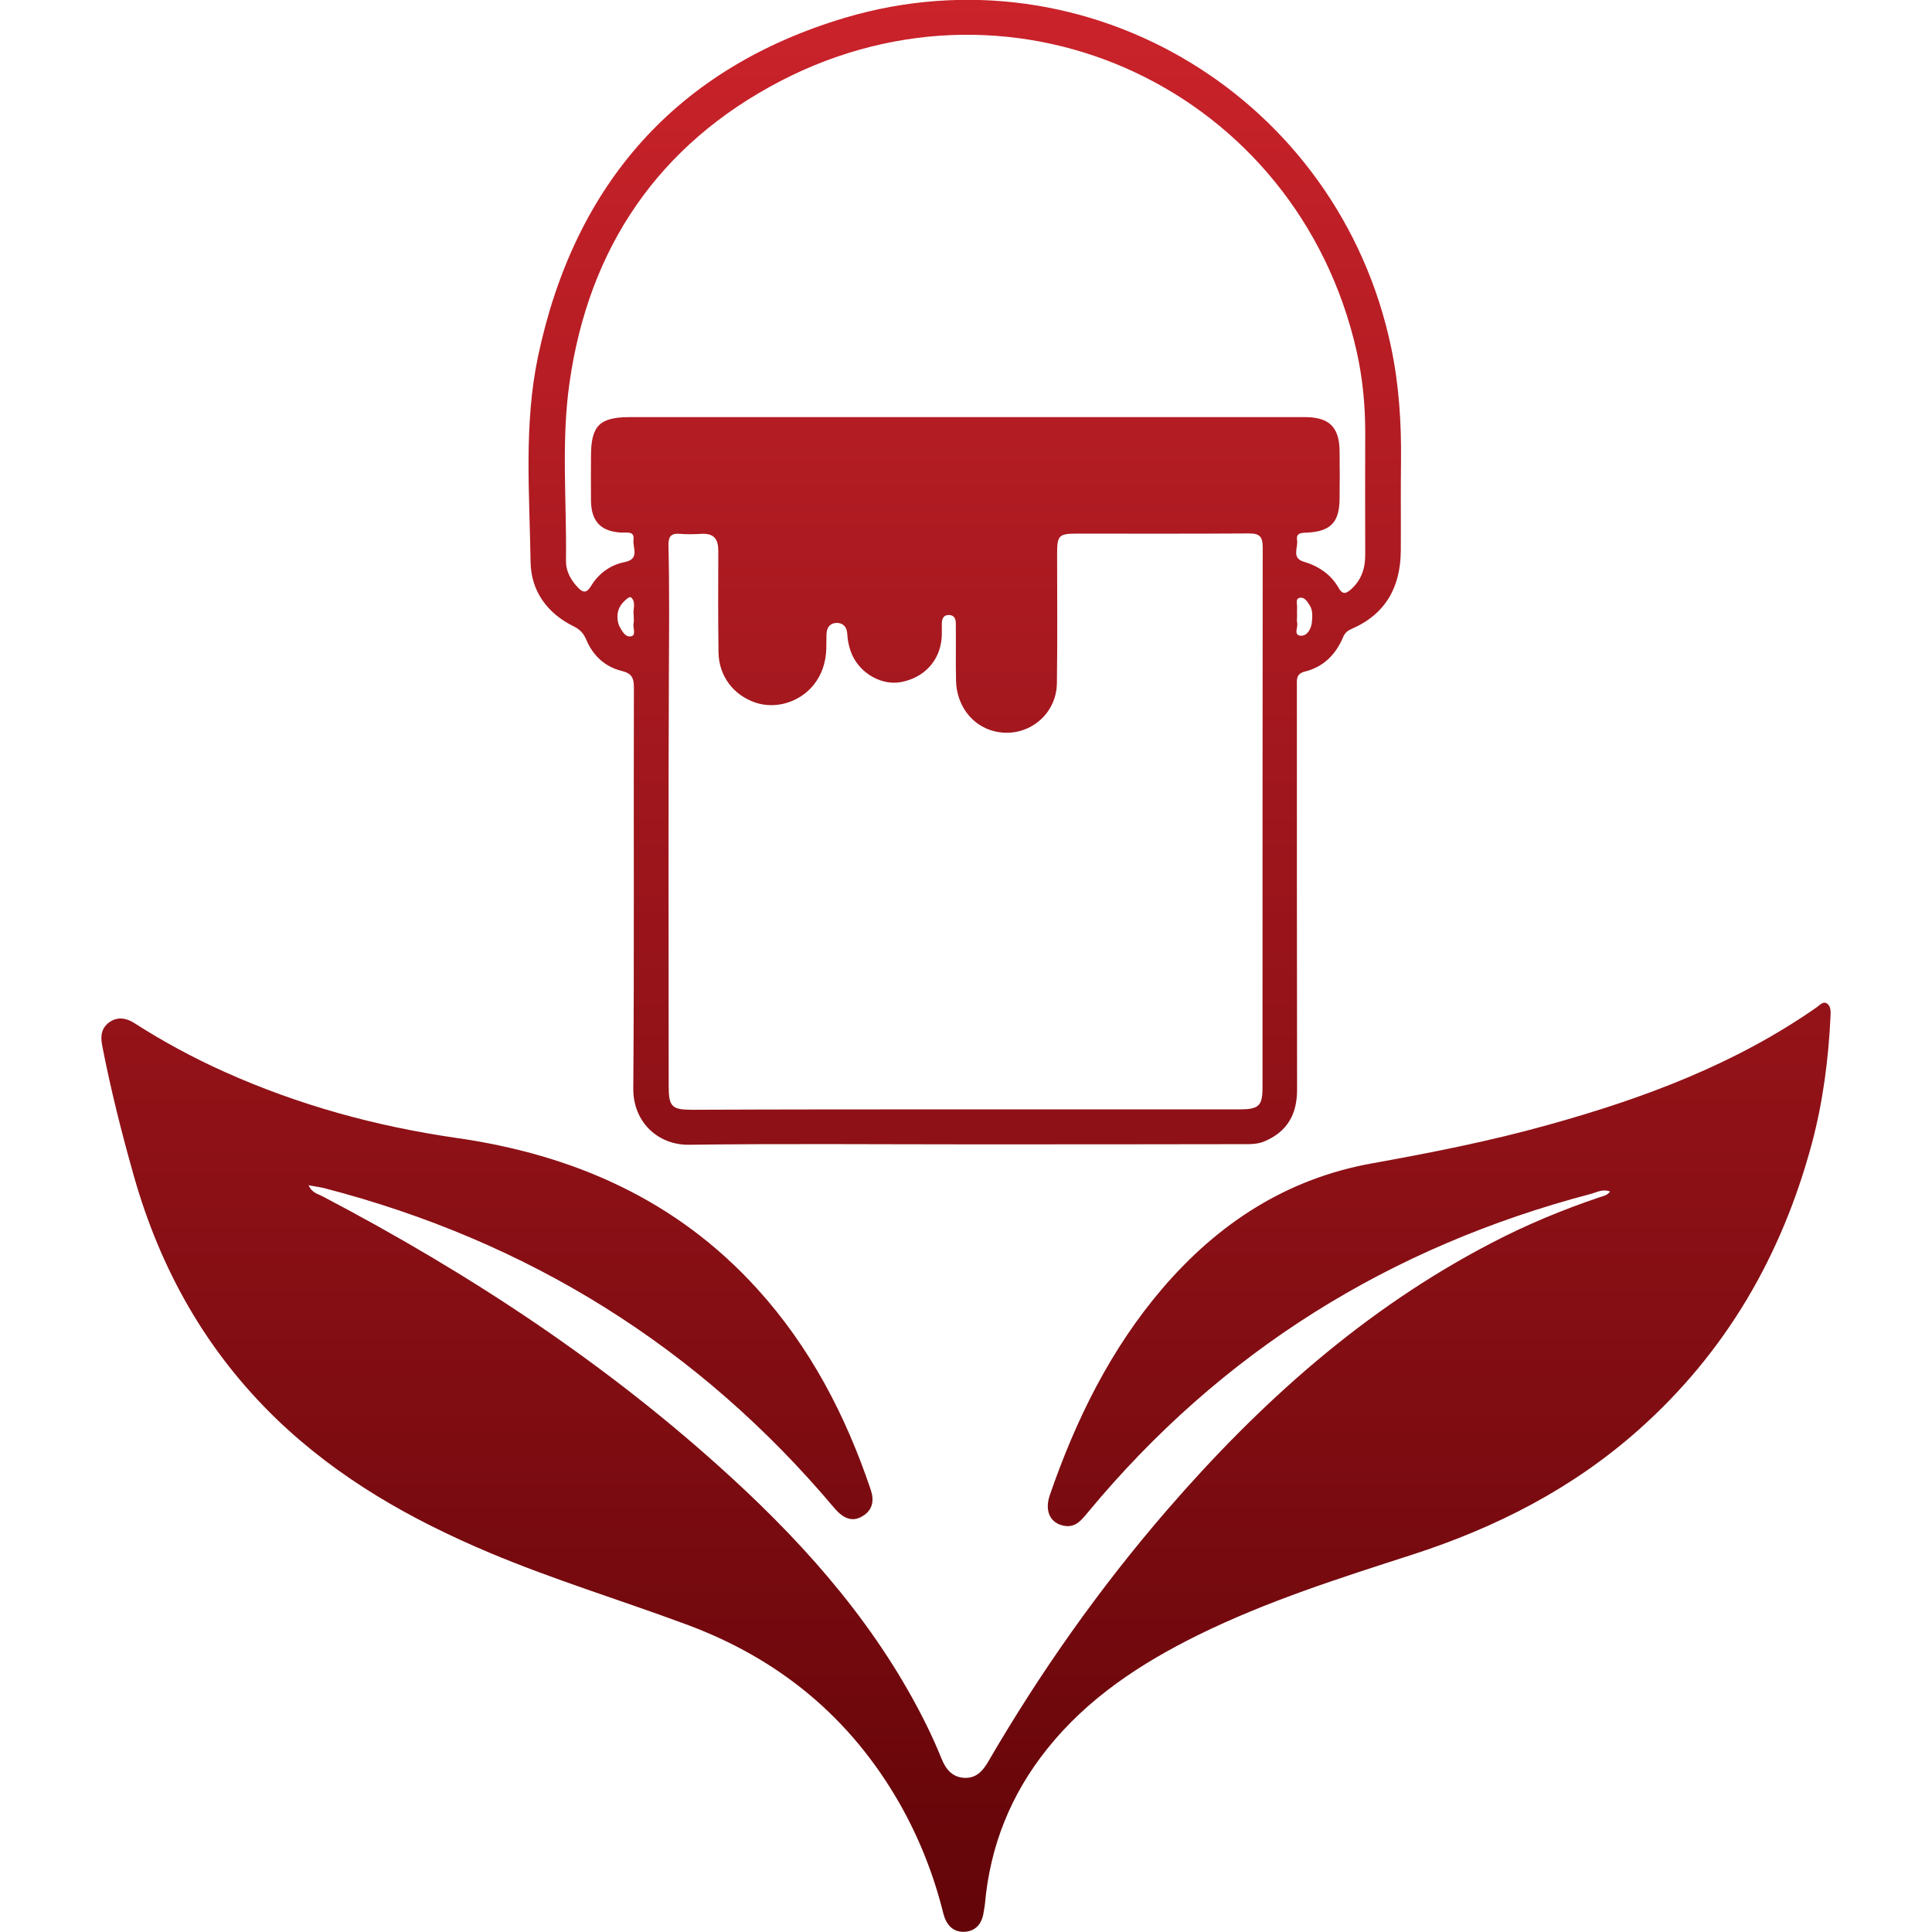 <?xml version="1.0" encoding="utf-8"?>
<!-- Generator: Adobe Illustrator 23.0.5, SVG Export Plug-In . SVG Version: 6.00 Build 0)  -->
<svg version="1.1" id="Layer_1" xmlns="http://www.w3.org/2000/svg" xmlns:xlink="http://www.w3.org/1999/xlink" x="0px" y="0px"
	 viewBox="0 0 95 95" style="enable-background:new 0 0 95 95;" xml:space="preserve">
<style type="text/css">
	.st0{fill:url(#SVGID_1_);}
	.st1{fill:url(#SVGID_2_);}
	.st2{fill:url(#SVGID_3_);}
	.st3{fill:url(#SVGID_4_);}
	.st4{fill:url(#SVGID_5_);}
	.st5{fill:url(#SVGID_6_);}
	.st6{fill:url(#SVGID_7_);}
	.st7{fill:url(#SVGID_8_);}
	.st8{fill:url(#SVGID_9_);}
	.st9{fill:url(#SVGID_10_);}
	.st10{fill:url(#SVGID_11_);}
	.st11{fill:url(#SVGID_12_);}
	.st12{fill:url(#SVGID_13_);}
	.st13{fill:url(#SVGID_14_);}
	.st14{fill:url(#SVGID_15_);}
	.st15{fill:url(#SVGID_16_);}
	.st16{fill:url(#SVGID_17_);}
	.st17{fill:url(#SVGID_18_);}
	.st18{fill:url(#SVGID_19_);}
	.st19{fill:url(#SVGID_20_);}
	.st20{fill:url(#SVGID_21_);}
	.st21{fill:url(#SVGID_22_);}
	.st22{fill:url(#SVGID_23_);}
	.st23{fill:url(#SVGID_24_);}
	.st24{fill:url(#SVGID_25_);}
	.st25{fill:url(#SVGID_26_);}
	.st26{fill:url(#SVGID_27_);}
</style>
<g>
	<linearGradient id="SVGID_1_" gradientUnits="userSpaceOnUse" x1="47.5" y1="-4.085" x2="47.5" y2="96.549">
		<stop  offset="4.102398e-07" style="stop-color:#CF242C"/>
		<stop  offset="1" style="stop-color:#610408"/>
	</linearGradient>
	<path class="st0" d="M15.17,58.28c0.17,0.37,0.44,0.42,0.66,0.53c7.27,3.81,14.08,8.29,20.14,13.85c3.86,3.54,7.26,7.45,9.6,12.19
		c0.26,0.53,0.5,1.07,0.72,1.61c0.21,0.53,0.53,0.93,1.13,0.96c0.58,0.03,0.91-0.34,1.18-0.81c2.55-4.38,5.46-8.51,8.77-12.34
		c4.57-5.28,9.7-9.89,15.95-13.14c1.72-0.9,3.5-1.64,5.34-2.26c0.18-0.06,0.37-0.09,0.51-0.28c-0.34-0.14-0.64,0.03-0.92,0.11
		c-9.91,2.6-18.21,7.76-24.76,15.67c-0.3,0.36-0.59,0.75-1.14,0.66c-0.7-0.11-1-0.72-0.73-1.51c1.28-3.71,2.99-7.19,5.56-10.19
		c2.75-3.2,6.11-5.38,10.31-6.13c2.89-0.52,5.78-1.09,8.61-1.88c4.69-1.3,9.21-2.98,13.23-5.79c0.15-0.1,0.31-0.31,0.5-0.19
		c0.21,0.14,0.19,0.41,0.18,0.64c-0.1,2.1-0.37,4.19-0.91,6.22c-1.48,5.53-4.23,10.29-8.53,14.11c-3.25,2.89-7.02,4.81-11.14,6.14
		c-3.56,1.15-7.13,2.28-10.5,3.94c-2.84,1.4-5.45,3.11-7.45,5.62c-1.78,2.23-2.8,4.77-3.05,7.62c-0.01,0.12-0.04,0.25-0.06,0.37
		c-0.07,0.58-0.39,0.97-0.96,0.99c-0.57,0.02-0.89-0.36-1.03-0.92c-0.47-1.89-1.18-3.69-2.14-5.38c-2.42-4.24-5.95-7.14-10.51-8.82
		c-3.21-1.19-6.5-2.19-9.66-3.52c-3.85-1.62-7.44-3.65-10.48-6.58c-3.45-3.33-5.71-7.36-7.01-11.95c-0.6-2.12-1.14-4.26-1.56-6.43
		c-0.09-0.47-0.02-0.85,0.35-1.12c0.4-0.29,0.84-0.22,1.24,0.04c1.42,0.91,2.9,1.71,4.44,2.4c3.63,1.63,7.43,2.67,11.36,3.24
		c5.76,0.82,10.83,3.03,14.81,7.41c2.61,2.87,4.36,6.23,5.59,9.88c0.18,0.52,0.12,1.01-0.41,1.32c-0.47,0.28-0.91,0.14-1.37-0.4
		c-6.68-7.94-15.07-13.14-25.1-15.74C15.71,58.37,15.48,58.34,15.17,58.28z"/>
	<linearGradient id="SVGID_2_" gradientUnits="userSpaceOnUse" x1="47.45" y1="-4.085" x2="47.45" y2="96.549">
		<stop  offset="4.102398e-07" style="stop-color:#CF242C"/>
		<stop  offset="1" style="stop-color:#610408"/>
	</linearGradient>
	<path class="st1" d="M47.47,56.27c-4.53,0-9.06-0.04-13.59,0.02c-1.53,0.02-2.75-1.12-2.74-2.76c0.05-6.57,0.01-13.15,0.03-19.72
		c0-0.48-0.11-0.7-0.6-0.82c-0.82-0.2-1.41-0.75-1.74-1.53c-0.13-0.31-0.31-0.51-0.62-0.66c-1.3-0.64-2.09-1.73-2.12-3.14
		c-0.05-3.39-0.34-6.8,0.37-10.15c1.79-8.47,6.82-14.17,15.1-16.64C53.53-2.67,65.83,4.85,68.4,17.06c0.39,1.84,0.51,3.71,0.49,5.59
		c-0.02,1.47,0,2.95-0.01,4.42c-0.01,1.79-0.74,3.13-2.43,3.86c-0.21,0.09-0.34,0.22-0.42,0.43c-0.36,0.84-0.97,1.44-1.86,1.66
		c-0.45,0.11-0.4,0.4-0.4,0.72c0,6.61,0,13.23,0.01,19.84c0,1.2-0.47,2.06-1.6,2.54c-0.35,0.15-0.7,0.14-1.05,0.14
		C56.58,56.27,52.02,56.27,47.47,56.27z M47.42,54.55c4.51,0,9.02,0,13.53,0c0.95,0,1.13-0.17,1.13-1.08c0-8.85,0-17.7,0.01-26.55
		c0-0.51-0.13-0.69-0.66-0.69c-2.84,0.02-5.69,0.01-8.53,0.01c-0.83,0-0.92,0.11-0.92,0.97c0,2.13,0.02,4.26-0.01,6.38
		c-0.02,1.64-1.57,2.78-3.14,2.35c-1.06-0.29-1.79-1.27-1.82-2.46c-0.02-0.93,0-1.85-0.01-2.78c0-0.23-0.04-0.44-0.32-0.46
		c-0.31-0.01-0.37,0.21-0.37,0.47c0,0.23,0.01,0.46-0.01,0.69c-0.1,1.11-0.87,1.93-2,2.14c-0.92,0.17-1.95-0.39-2.38-1.3
		c-0.16-0.35-0.24-0.71-0.26-1.1c-0.02-0.31-0.21-0.52-0.53-0.51c-0.32,0.01-0.48,0.23-0.49,0.55c-0.01,0.25,0,0.51-0.01,0.76
		c-0.03,0.65-0.22,1.24-0.63,1.75c-0.7,0.85-1.86,1.19-2.85,0.86c-1.09-0.37-1.8-1.31-1.82-2.47c-0.02-1.66-0.02-3.33-0.01-4.99
		c0-0.58-0.21-0.87-0.82-0.84c-0.36,0.02-0.72,0.03-1.07,0c-0.46-0.04-0.57,0.16-0.56,0.59c0.05,2.11,0.03,4.21,0.02,6.32
		c-0.03,6.74-0.01,13.48-0.01,20.23c0,1.03,0.15,1.18,1.16,1.18C38.49,54.55,42.96,54.55,47.42,54.55z M47.47,20.51
		c5.56,0,11.12,0,16.69,0c1.2,0,1.7,0.49,1.71,1.68c0.01,0.78,0.01,1.56,0,2.34c-0.01,1.15-0.44,1.6-1.59,1.66
		c-0.27,0.01-0.56,0-0.5,0.37c0.06,0.36-0.29,0.88,0.33,1.06c0.74,0.22,1.34,0.63,1.72,1.3c0.19,0.33,0.36,0.27,0.59,0.07
		c0.51-0.45,0.71-1.02,0.71-1.69c-0.01-2.02,0-4.04,0-6.07c0-1.33-0.13-2.65-0.42-3.95C63.81,4.46,50-2.07,38.35,4
		C32.39,7.11,28.94,12.17,28,18.85c-0.41,2.89-0.13,5.81-0.17,8.71c-0.01,0.51,0.22,0.93,0.56,1.3c0.25,0.27,0.43,0.35,0.67-0.04
		c0.37-0.62,0.95-1.04,1.65-1.18c0.77-0.15,0.39-0.71,0.44-1.1c0.06-0.44-0.32-0.34-0.58-0.35c-1.01-0.05-1.49-0.53-1.51-1.55
		c-0.01-0.74,0-1.47,0-2.21c0-1.5,0.42-1.92,1.92-1.92C36.48,20.51,41.98,20.51,47.47,20.51z M31.16,30.25
		c-0.06-0.25,0.13-0.59-0.1-0.85c-0.09-0.1-0.23,0.04-0.32,0.12c-0.33,0.29-0.44,0.65-0.35,1.08c0.01,0.06,0.04,0.12,0.06,0.18
		c0.13,0.24,0.29,0.56,0.57,0.51c0.28-0.05,0.1-0.39,0.13-0.61C31.18,30.56,31.16,30.43,31.16,30.25z M63.78,30.29
		c0,0.1-0.02,0.22,0,0.31c0.07,0.23-0.21,0.64,0.19,0.66c0.31,0.01,0.51-0.34,0.54-0.68c0.02-0.27,0.05-0.55-0.1-0.8
		c-0.12-0.19-0.27-0.45-0.52-0.38c-0.21,0.06-0.09,0.33-0.11,0.5C63.77,30.04,63.78,30.16,63.78,30.29z"/>
</g>
</svg>
